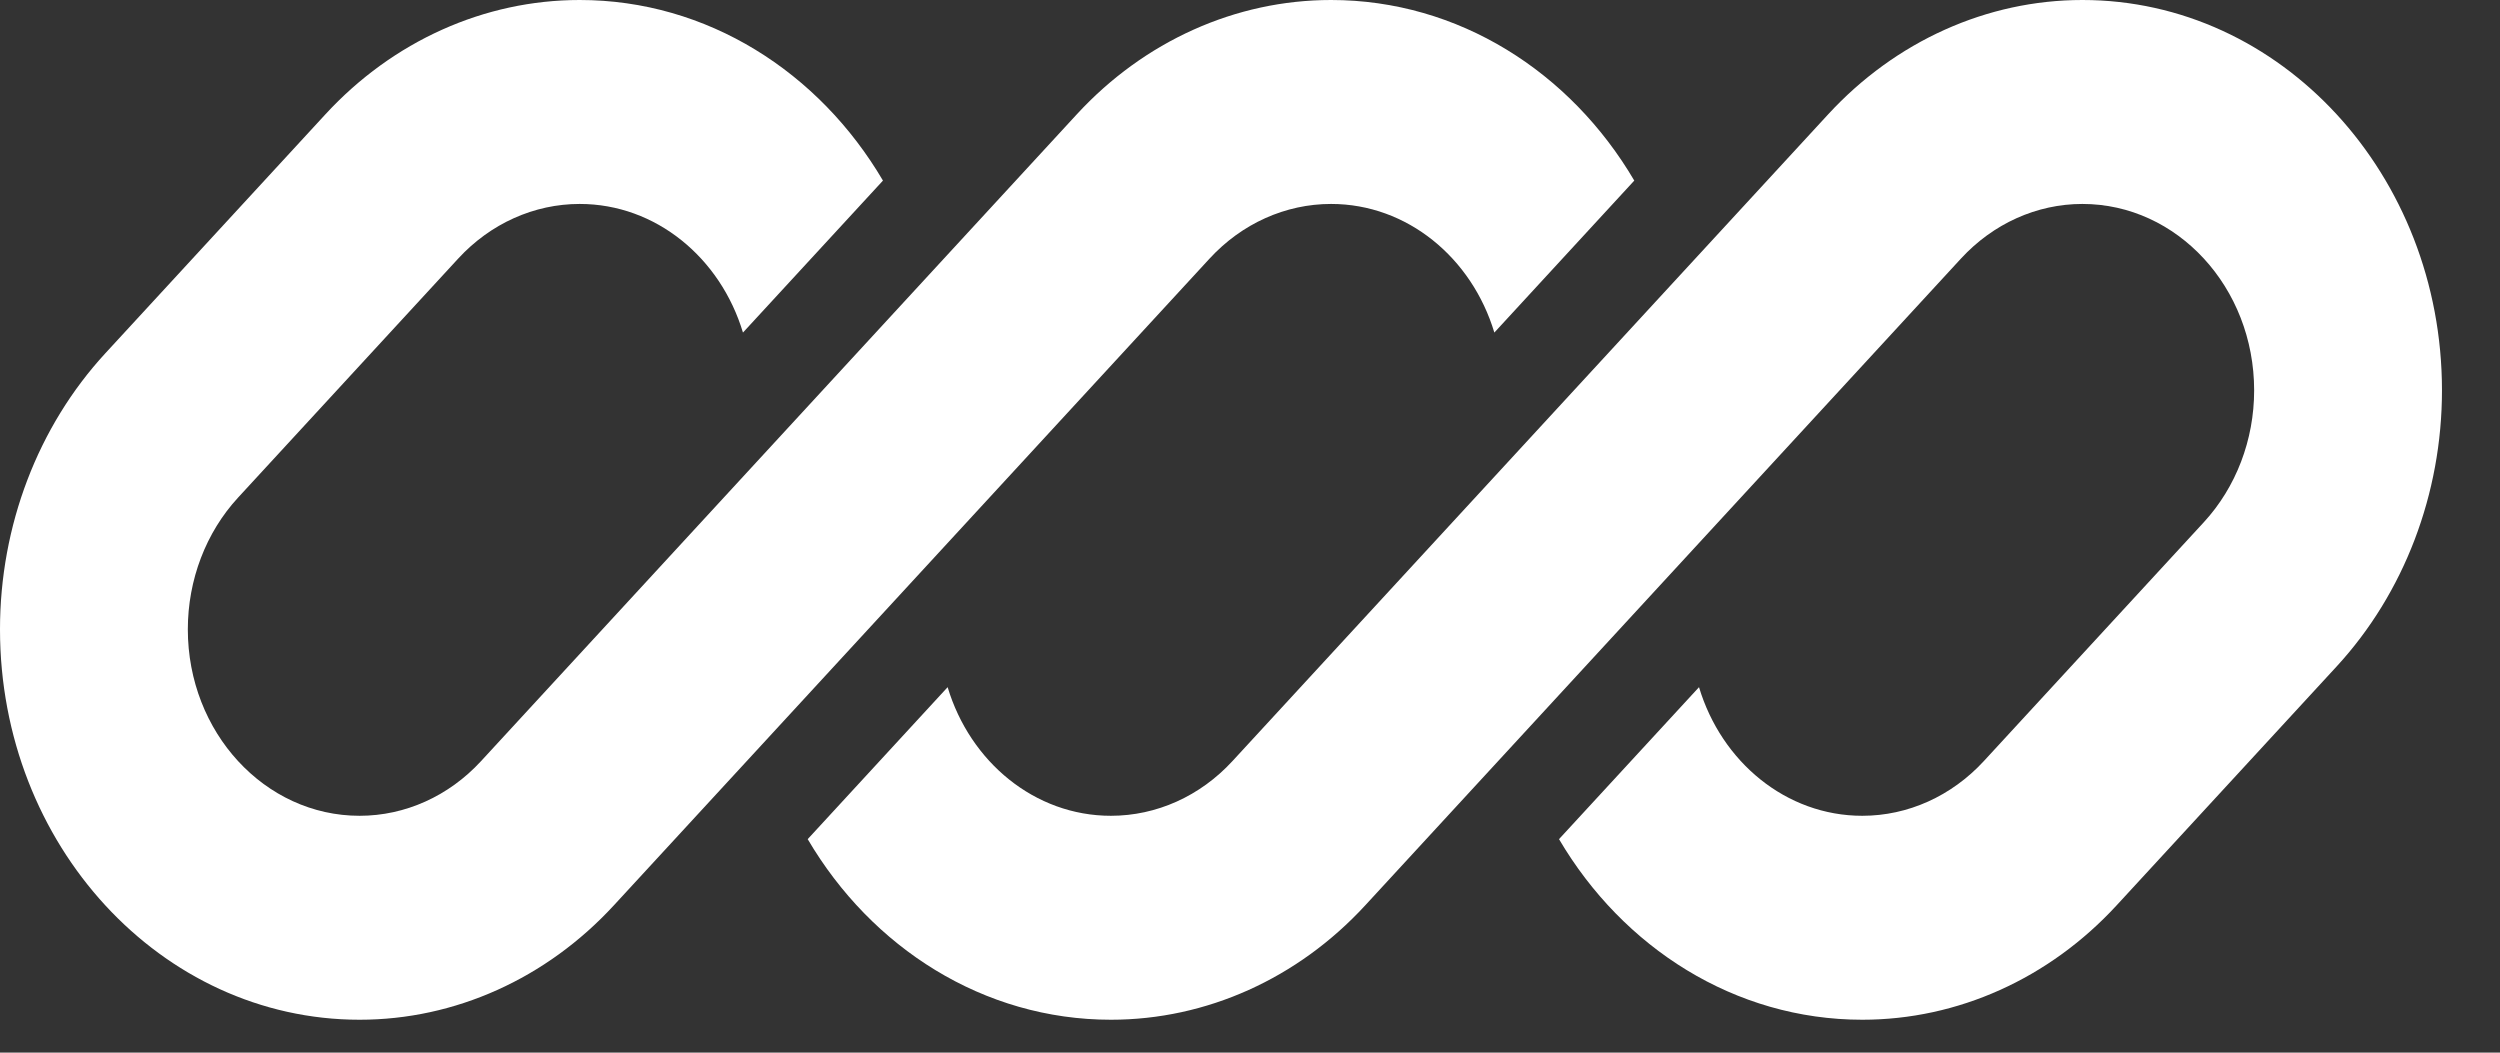 <svg xmlns="http://www.w3.org/2000/svg" width="38" height="16" viewBox="0 0 38 16" fill="none"><rect x="0" y="0" width="38" height="16" fill="#333333" stroke="none"/><g clip-path="url(#clip0_93_3321)"><path d="M8.811 0C7.361 0 5.971 0.625 4.946 1.738L1.601 5.37C0.576 6.483 0 7.992 0 9.566C0 12.843 2.447 15.5 5.466 15.5C6.915 15.5 8.305 14.875 9.33 13.762L11.644 11.25C11.644 11.249 11.644 11.25 11.644 11.25L18.386 3.93C18.875 3.399 19.539 3.1 20.232 3.1C21.39 3.1 22.373 3.92 22.714 5.055L24.841 2.745C23.871 1.094 22.169 0 20.232 0C18.782 0 17.392 0.625 16.367 1.738L7.311 11.57C6.822 12.101 6.158 12.4 5.466 12.4C4.024 12.4 2.855 11.131 2.855 9.566C2.855 8.814 3.13 8.093 3.62 7.562L6.965 3.93C7.454 3.399 8.118 3.1 8.811 3.1C9.97 3.1 10.952 3.92 11.293 5.055L13.421 2.745C12.45 1.094 10.748 0 8.811 0Z" fill="white"></path><path d="M18.732 11.57C18.243 12.101 17.579 12.4 16.886 12.4C15.727 12.4 14.745 11.58 14.404 10.445L12.277 12.755C13.247 14.405 14.949 15.5 16.886 15.5C18.336 15.5 19.726 14.875 20.751 13.762L29.807 3.93C30.296 3.399 30.96 3.1 31.652 3.1C33.094 3.1 34.263 4.369 34.263 5.934C34.263 6.686 33.988 7.406 33.498 7.938L30.153 11.57C29.663 12.101 29 12.4 28.307 12.4C27.148 12.4 26.166 11.58 25.825 10.445L23.697 12.755C24.668 14.405 26.37 15.5 28.307 15.5C29.757 15.5 31.147 14.875 32.172 13.762L35.517 10.13C36.542 9.017 37.118 7.508 37.118 5.934C37.118 2.657 34.671 0 31.652 0C30.203 0 28.813 0.625 27.788 1.738L18.732 11.57Z" fill="white"></path></g><defs><clipPath id="clip0_93_3321"><rect width="37.118" height="15.5" fill="white"></rect></clipPath></defs></svg>